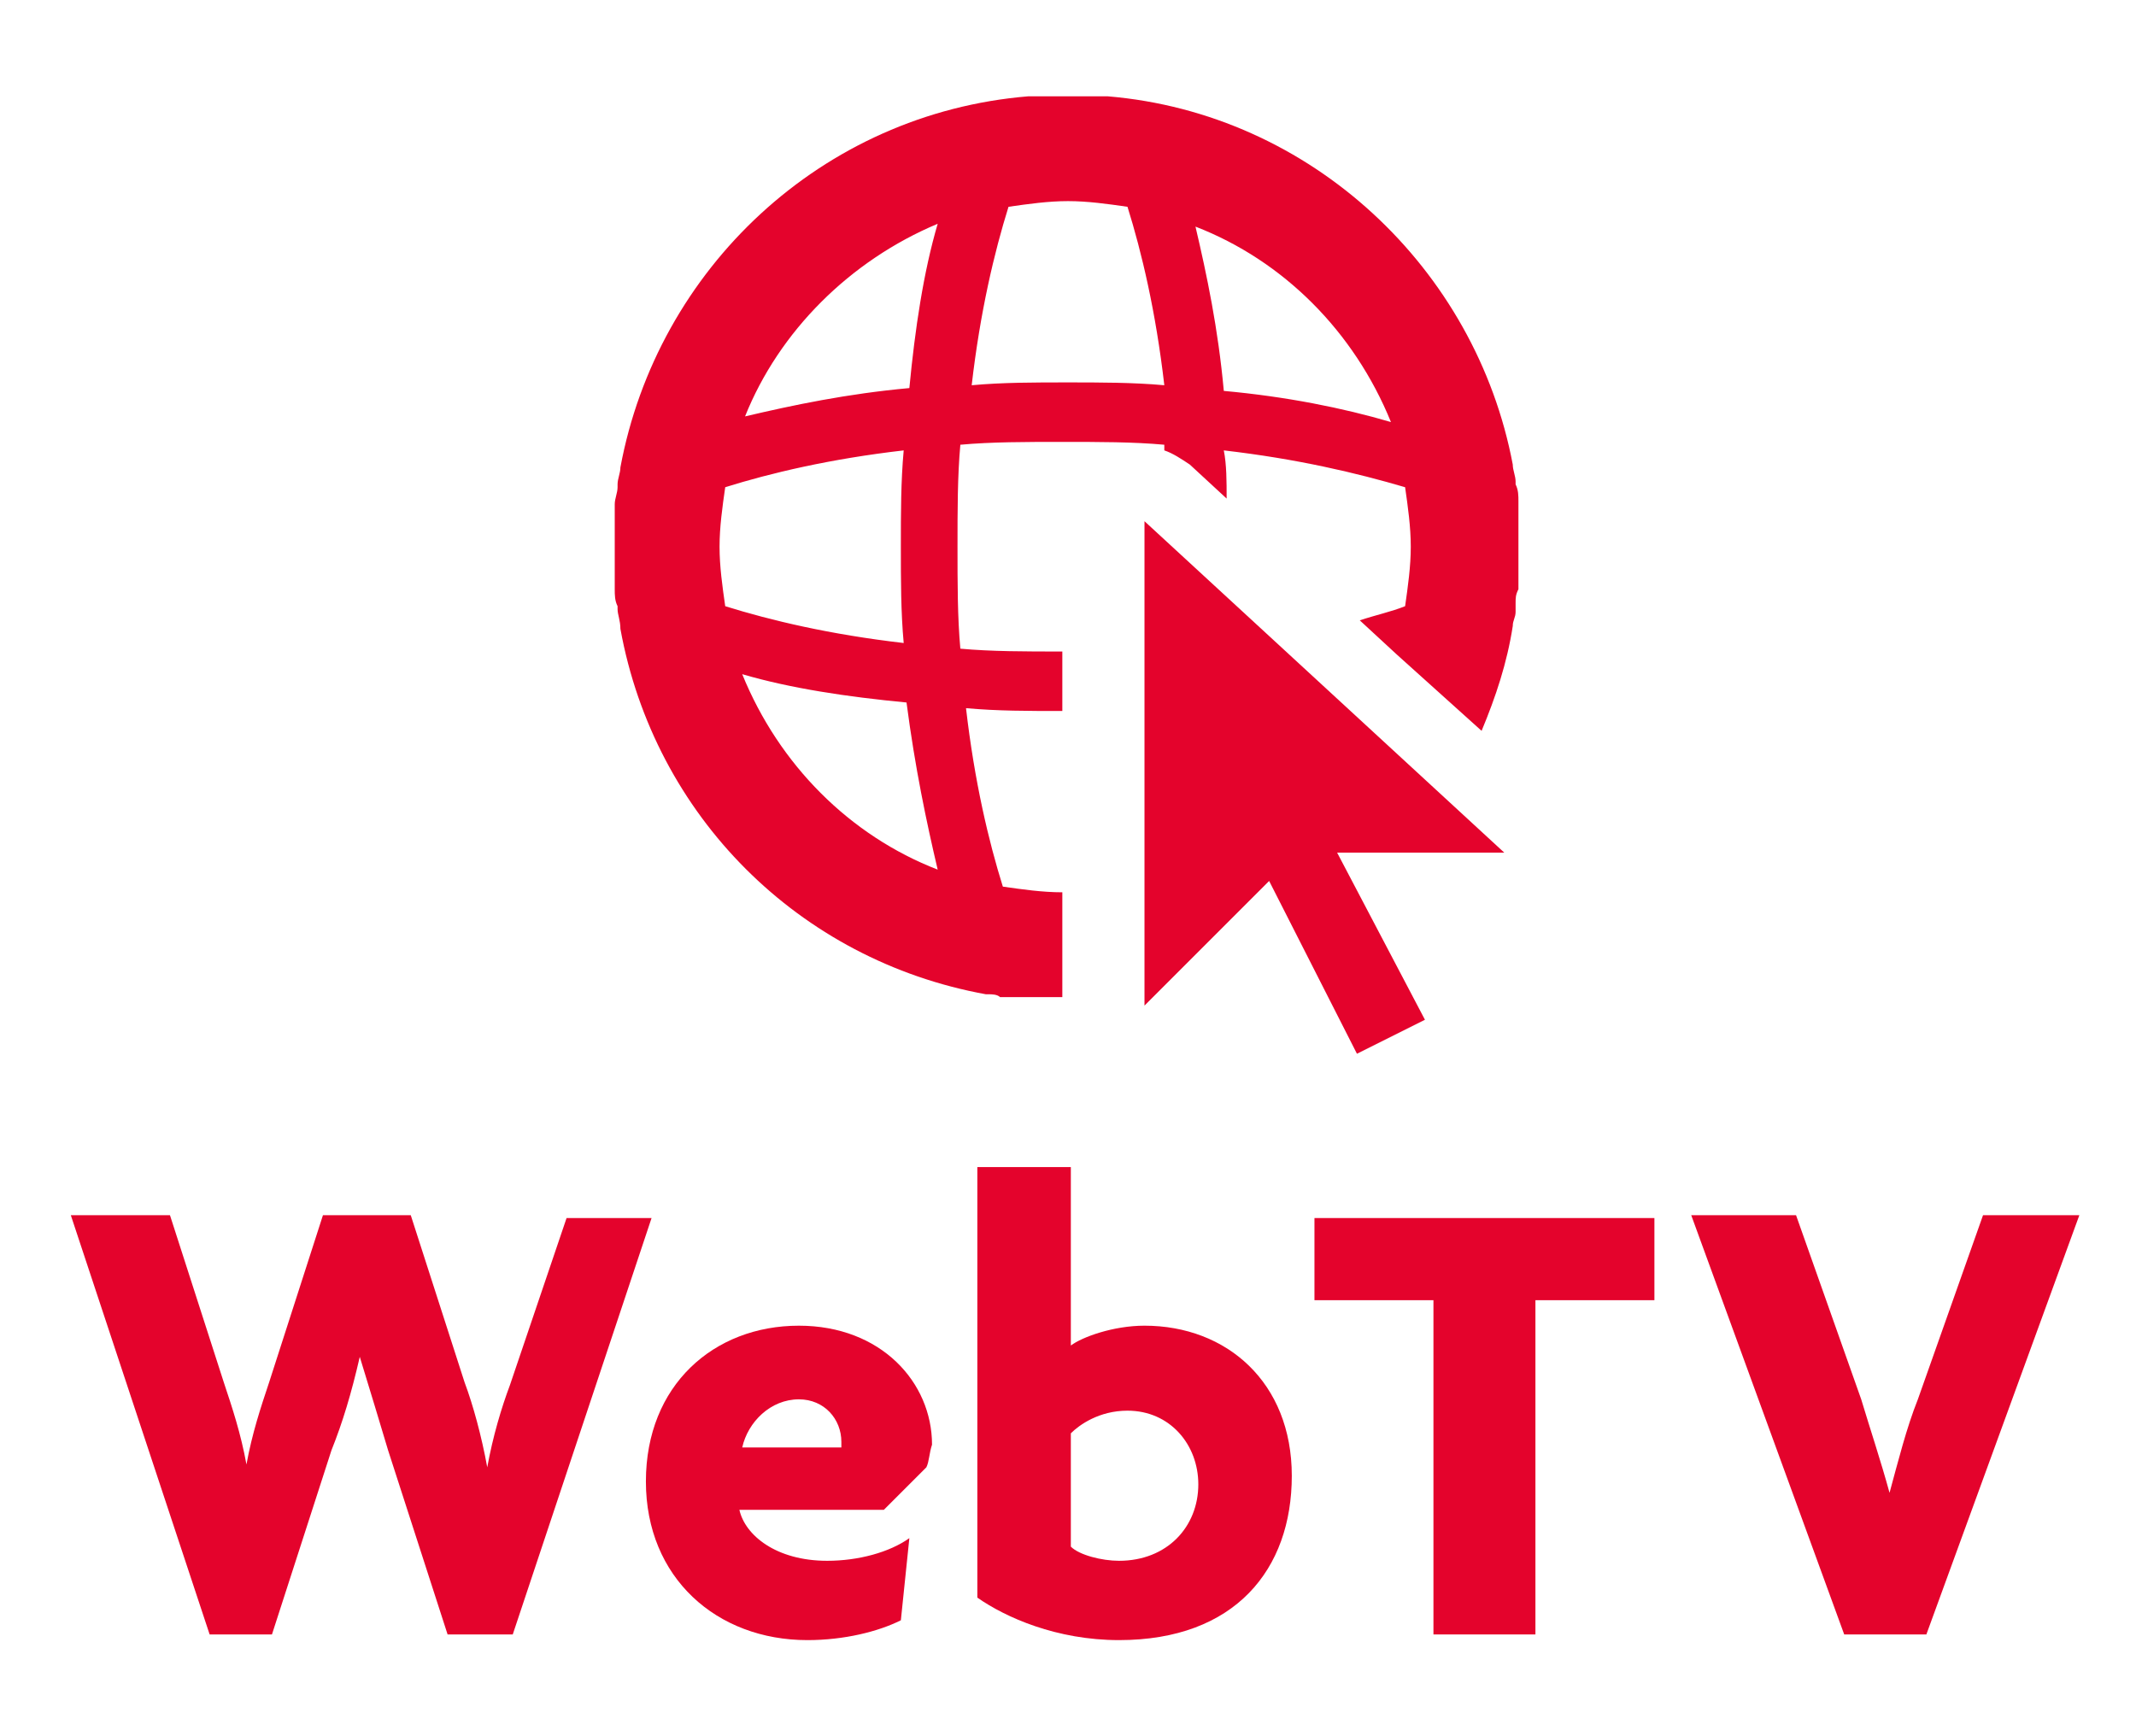 <?xml version="1.0" encoding="utf-8"?>
<!-- Generator: Adobe Illustrator 26.0.2, SVG Export Plug-In . SVG Version: 6.00 Build 0)  -->
<svg version="1.1" id="Calque_1" xmlns="http://www.w3.org/2000/svg" xmlns:xlink="http://www.w3.org/1999/xlink" x="0px" y="0px"
	 viewBox="0 0 75.4 61.3" style="enable-background:new 0 0 75.4 61.3;" xml:space="preserve">
<style type="text/css">
	.st0{fill:#E4032C;}
</style>
<g>
	<path class="st0" d="M18.1,57.7h-2.3l-2.1-6.5c-0.3-1-0.6-2-1-3.3h0c-0.3,1.3-0.6,2.3-1,3.3l-2.1,6.5H7.4L2.5,42.9h3.5l1.9,5.9
		c0.3,0.9,0.6,1.8,0.8,2.9h0c0.2-1.1,0.5-2,0.8-2.9l1.9-5.9h3.1l1.9,5.9c0.3,0.8,0.6,1.9,0.8,3h0c0.2-1.1,0.5-2.1,0.8-2.9l2-5.9H23
		L18.1,57.7z"/>
	<path class="st0" d="M32.7,51.8l-1.5,1.5h-5.1c0.2,0.9,1.3,1.8,3.1,1.8c1.1,0,2.2-0.3,2.9-0.8l-0.3,2.9c-0.8,0.4-2,0.7-3.3,0.7
		c-3.2,0-5.7-2.2-5.7-5.6c0-3.4,2.4-5.5,5.4-5.5c2.9,0,4.7,2,4.7,4.2C32.8,51.3,32.8,51.6,32.7,51.8z M28.2,49.4c-1,0-1.8,0.8-2,1.7
		h3.5c0-0.1,0-0.1,0-0.2C29.7,50.1,29.1,49.4,28.2,49.4z"/>
	<path class="st0" d="M39.5,57.9c-2.2,0-4-0.8-5-1.5V41.2h3.3v6.3c0.4-0.3,1.5-0.7,2.6-0.7c2.9,0,5.2,2,5.2,5.3
		C45.6,55.4,43.6,57.9,39.5,57.9z M39.8,49.8c-1,0-1.7,0.5-2,0.8v4c0.3,0.3,1.1,0.5,1.7,0.5c1.7,0,2.8-1.2,2.8-2.7
		C42.3,51,41.3,49.8,39.8,49.8z"/>
	<path class="st0" d="M54.2,45.9v11.8h-3.6V45.9h-4.2v-2.9h12v2.9H54.2z"/>
	<path class="st0" d="M68,57.7h-2.9l-5.4-14.8h3.7l2.3,6.5c0.3,1,0.7,2.2,1,3.3h0c0.3-1.1,0.6-2.3,1-3.3l2.3-6.5h3.4L68,57.7z"/>
</g>
<g id="Accès_Web">
	<g>
		<polygon class="st0" points="40.4,18.4 40.4,35.5 44.8,31.1 47.9,37.2 50.3,36 47.2,30.1 53.1,30.1 		"/>
		<path class="st0" d="M53.4,22.1c0-0.2,0.1-0.3,0.1-0.5c0-0.1,0-0.2,0-0.3c0-0.2,0-0.3,0.1-0.5c0-0.1,0-0.2,0-0.4
			c0-0.1,0-0.3,0-0.4c0-0.3,0-0.5,0-0.8c0-0.3,0-0.5,0-0.8c0-0.2,0-0.3,0-0.5c0-0.1,0-0.2,0-0.2c0-0.2,0-0.4-0.1-0.6
			c0,0,0-0.1,0-0.1c0-0.2-0.1-0.4-0.1-0.6c0,0,0,0,0,0c0,0,0,0,0,0C52.1,9.5,46.3,4,39.1,3.4c0,0,0,0,0,0c-0.2,0-0.4,0-0.7,0
			c-0.2,0-0.5,0-0.7,0s-0.5,0-0.7,0c-0.2,0-0.4,0-0.7,0c0,0,0,0,0,0C29,4,23.2,9.5,21.9,16.5c0,0,0,0,0,0c0,0,0,0,0,0
			c0,0.2-0.1,0.4-0.1,0.6c0,0,0,0.1,0,0.1c0,0.2-0.1,0.4-0.1,0.6c0,0.1,0,0.2,0,0.2c0,0.2,0,0.3,0,0.5c0,0.3,0,0.5,0,0.8
			c0,0.3,0,0.5,0,0.8c0,0.2,0,0.3,0,0.5c0,0.1,0,0.1,0,0.2c0,0.2,0,0.4,0.1,0.6c0,0,0,0,0,0.1c0,0.2,0.1,0.4,0.1,0.7c0,0,0,0,0,0h0
			c1.2,6.6,6.3,11.7,12.9,12.9c0,0,0,0,0,0c0,0,0.1,0,0.1,0c0.1,0,0.3,0,0.4,0.1c0.1,0,0.2,0,0.3,0c0.1,0,0.3,0,0.4,0
			c0.1,0,0.3,0,0.4,0c0.1,0,0.2,0,0.3,0c0.3,0,0.5,0,0.8,0c0,0,0,0,0,0v-0.1v-3.6c0,0,0,0,0,0c-0.7,0-1.4-0.1-2.1-0.2
			c-0.5-1.6-1-3.7-1.3-6.3c1.1,0.1,2.2,0.1,3.4,0.1c0,0,0,0,0,0v-2.1c0,0,0,0,0,0c-1.3,0-2.5,0-3.6-0.1c-0.1-1.1-0.1-2.3-0.1-3.6
			c0-1.3,0-2.5,0.1-3.6c1.1-0.1,2.3-0.1,3.6-0.1c1.3,0,2.5,0,3.6,0.1c0,0.1,0,0.1,0,0.2c0.3,0.1,0.6,0.3,0.9,0.5l1.3,1.2
			c0-0.6,0-1.2-0.1-1.7c2.6,0.3,4.7,0.8,6.4,1.3c0.1,0.7,0.2,1.4,0.2,2.1c0,0.7-0.1,1.4-0.2,2.1c-0.5,0.2-1,0.3-1.6,0.5l1.3,1.2
			c0,0,0,0,0,0l3,2.7C52.8,24.6,53.2,23.4,53.4,22.1C53.4,22.2,53.4,22.2,53.4,22.1C53.4,22.1,53.4,22.1,53.4,22.1z M33.1,7.9
			c-0.5,1.7-0.8,3.7-1,5.8c-2.2,0.2-4.1,0.6-5.8,1C27.5,11.7,30,9.2,33.1,7.9z M33.1,30.7c-3.1-1.2-5.6-3.7-6.9-6.9
			c1.7,0.5,3.7,0.8,5.8,1C32.3,27.1,32.7,29,33.1,30.7z M31.9,22.7c-2.6-0.3-4.7-0.8-6.3-1.3c-0.1-0.7-0.2-1.4-0.2-2.1
			c0-0.7,0.1-1.4,0.2-2.1c1.6-0.5,3.7-1,6.3-1.3c-0.1,1.1-0.1,2.2-0.1,3.4C31.8,20.5,31.8,21.6,31.9,22.7z M37.7,13.5
			c-1.2,0-2.3,0-3.4,0.1c0.3-2.6,0.8-4.7,1.3-6.3c0.7-0.1,1.4-0.2,2.1-0.2c0.7,0,1.4,0.1,2.1,0.2c0.5,1.6,1,3.7,1.3,6.3
			C40,13.5,38.8,13.5,37.7,13.5z M43.2,13.8c-0.2-2.2-0.6-4.1-1-5.8c3.1,1.2,5.6,3.7,6.9,6.9C47.4,14.4,45.4,14,43.2,13.8z"/>
	</g>
</g>
</svg>
